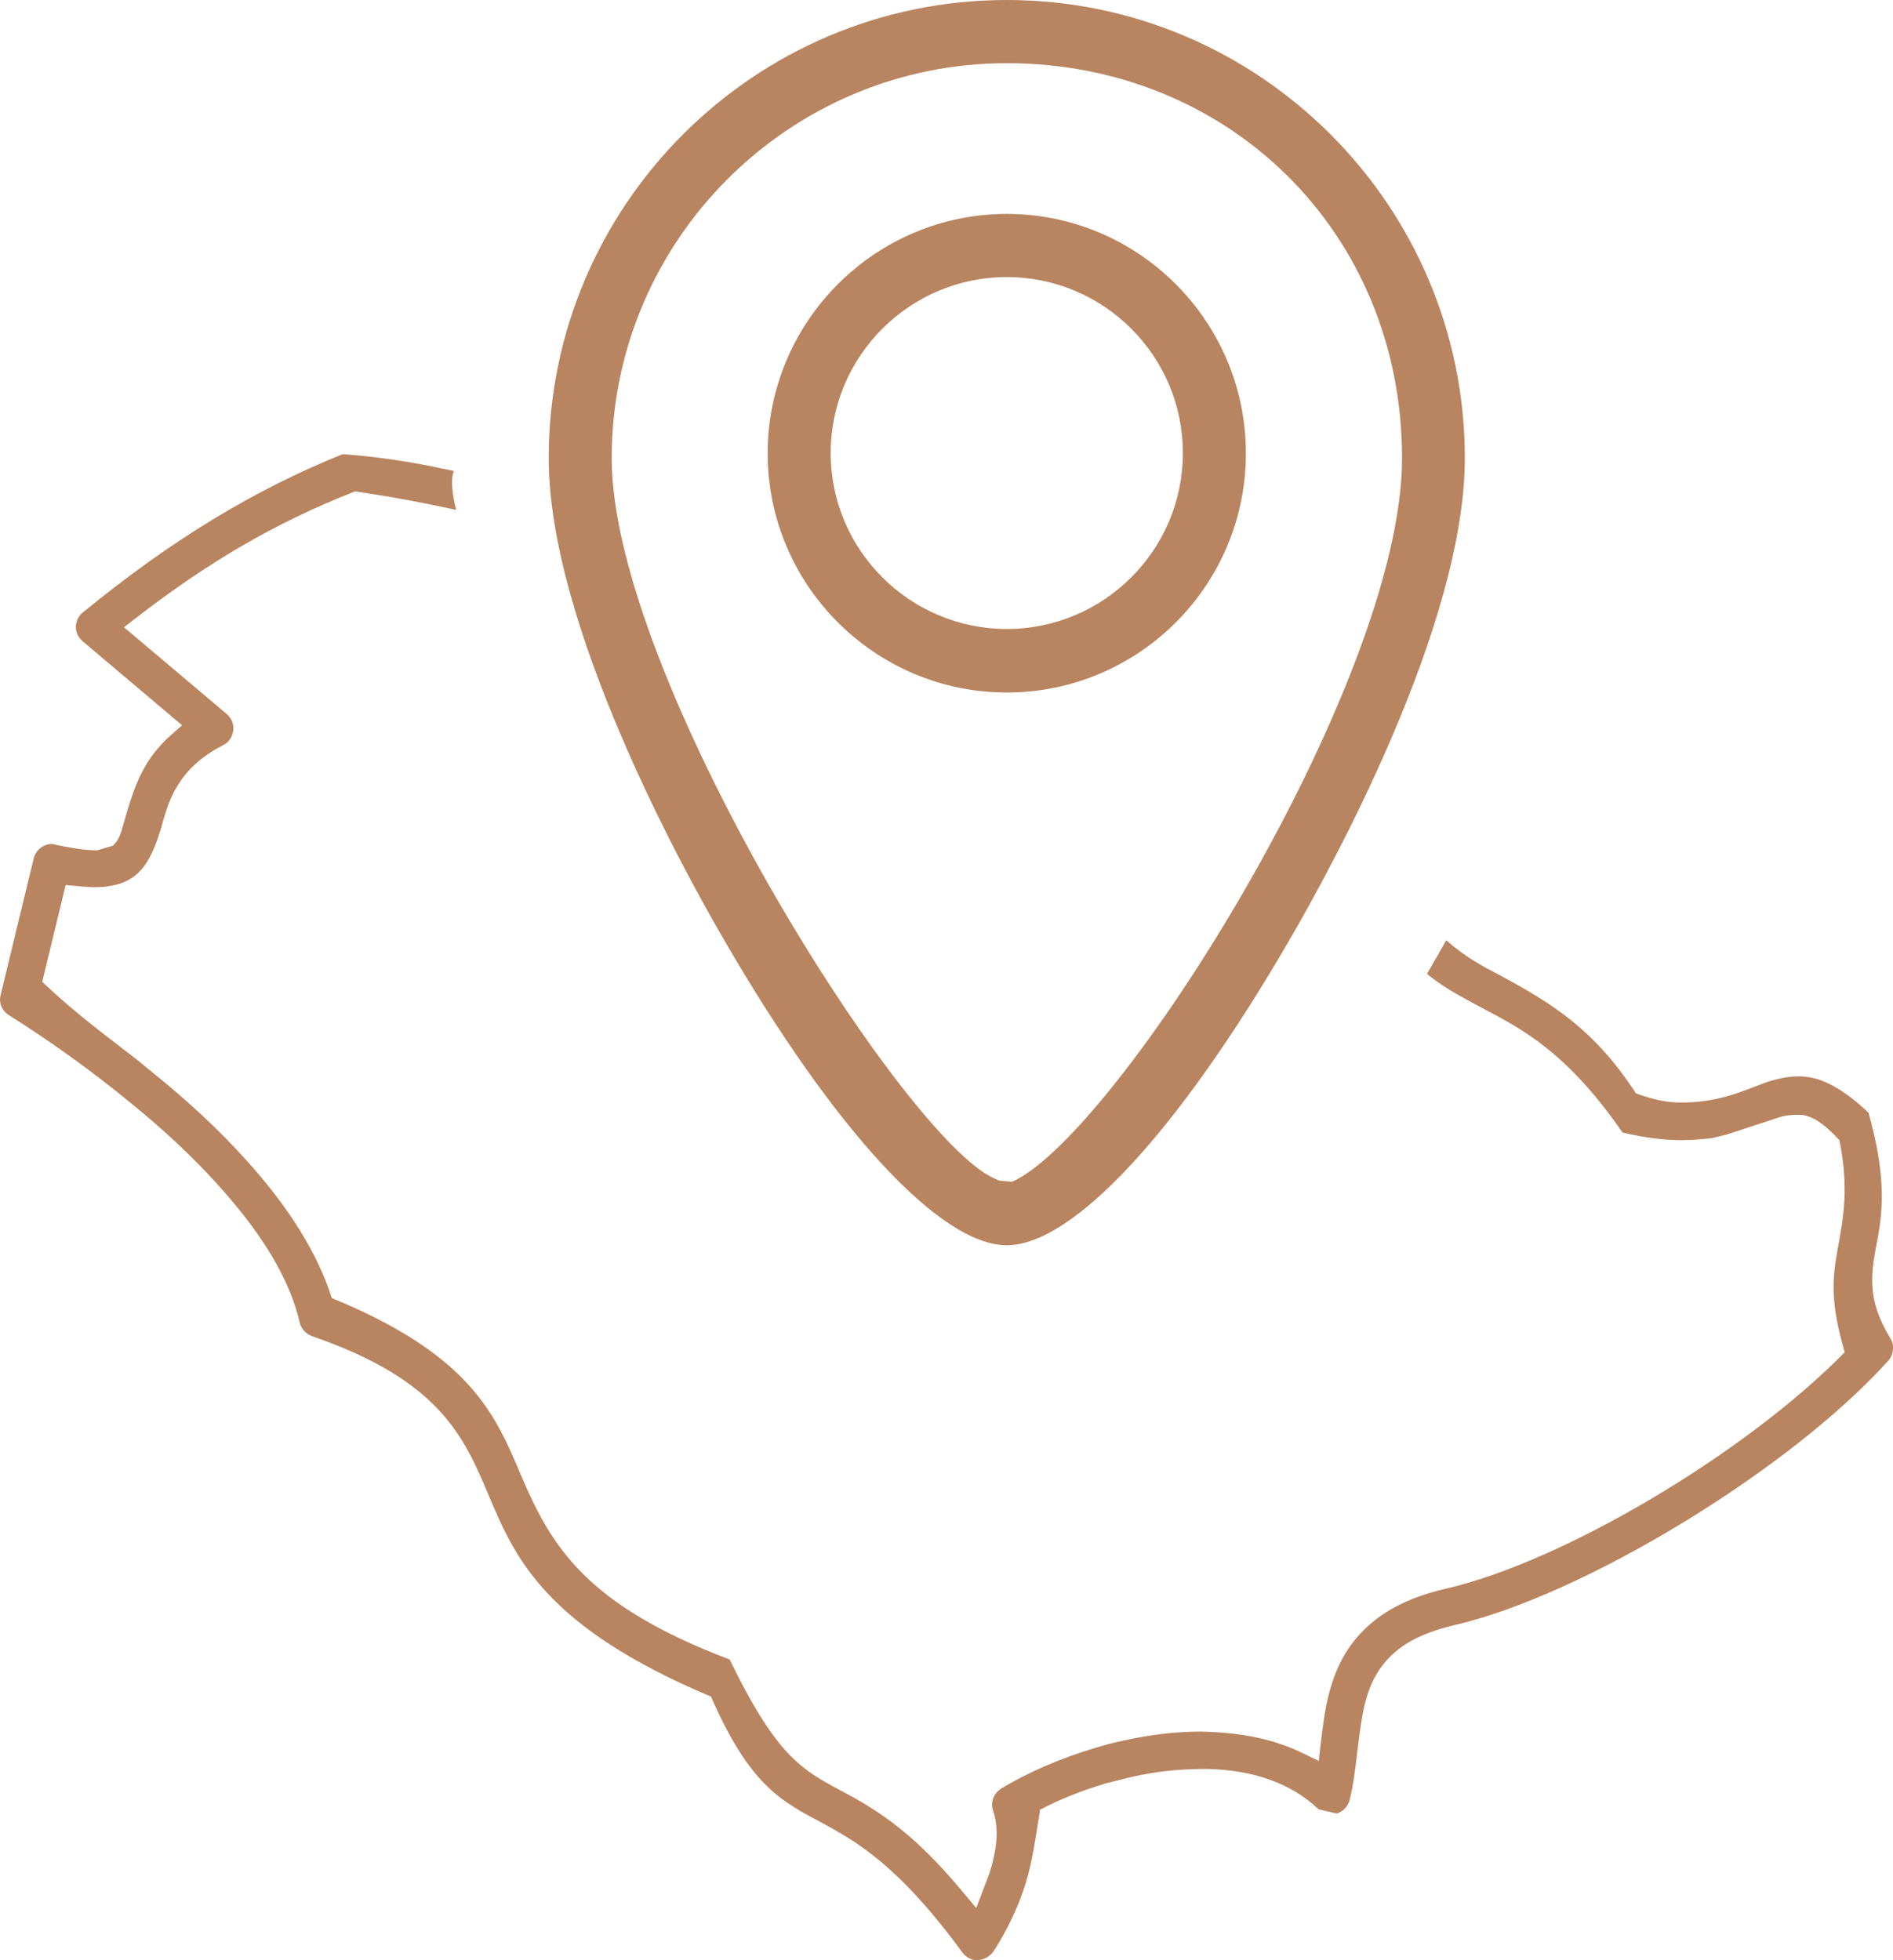 <?xml version="1.0" encoding="UTF-8"?>
<svg id="Layer_1" data-name="Layer 1" xmlns="http://www.w3.org/2000/svg" viewBox="0 0 440.75 456.33">
  <defs>
    <style>
      .cls-1 {
        fill-rule: evenodd;
      }

      .cls-1, .cls-2 {
        fill: #b88560;
      }
    </style>
  </defs>
  <path class="cls-1" d="M227.59,456.33c-1.37,0-2.67-.67-3.49-1.78-15.15-20.72-25.14-26.11-33.16-30.45-9.28-4.94-16.49-8.76-25.4-29.15-38.84-16.34-45.64-32.46-51.69-46.68-5.79-13.74-11.36-26.96-41.26-37.25-1.41-.52-2.49-1.71-2.82-3.19-2.3-9.92-8.47-20.28-18.79-31.75-6.02-6.72-12.92-13.11-20.13-18.98-9.73-8.06-19.83-15.15-28.74-20.76-1.63-1-2.45-2.86-1.97-4.68l7.72-31.86c.48-1.93,2.27-3.34,4.23-3.34,4.42.97,7.13,1.37,9.43,1.45l1.08.04,3.68-1.08c1.3-1.23,1.71-2.53,2.04-3.57l1.37-4.72c1.89-6.24,4.08-12.14,10.1-17.45l2.6-2.3-23.17-19.57c-1-.85-1.56-2.08-1.56-3.38.04-1.26.63-2.53,1.63-3.31,20.46-16.75,39.7-28.45,60.46-36.84,8.1.59,13.7,1.52,19.01,2.49l6.91,1.41c-.82,2.12-.33,5.42.52,9.06l-6.76-1.41c-5.31-1.08-10.81-2.01-16.75-2.9-18.68,7.32-34.35,16.6-50.88,29.37l-2.93,2.27,23.92,20.2c1.11.97,1.71,2.38,1.52,3.79-.19,1.52-1,2.79-2.34,3.45-10.66,5.42-12.77,13.18-14.33,18.86-2.27,7.69-4.49,10.84-8.06,12.7-2.01,1-4.64,1.52-7.72,1.52-1.19,0-6.57-.52-6.57-.52l-5.46,22.54c7.95,7.54,15,12.63,22.06,18.12l3.53,2.9c7.84,6.31,15.49,13.29,22.06,20.65,9.95,11.03,16.56,21.76,19.76,31.94,32.2,13.22,37.99,26.85,44.08,41.29,7.06,16.6,15.15,30.19,48.57,42.85,10.14,20.94,16.04,25.21,24.18,29.6,8.8,4.68,17.45,9.28,30.04,24.44l3.19,3.82,3.12-8.21c1.26-4.12,2.49-9.43.82-14.41-.71-1.93.11-4.08,1.82-5.16,6.13-3.75,13.78-7.06,21.98-9.51,2.19-.67,4.38-1.26,6.61-1.71,6.39-1.41,12.37-2.08,17.97-2.08,9.84.22,17.23,1.89,23.66,5.01l3.79,1.82.45-4.16c.41-3.19.74-6.2,1.34-9.1,1.45-6.83,3.82-11.92,7.61-16.08,4.68-5.2,11.22-8.69,20.09-10.73,27.26-6.24,69.81-31.45,92.95-55.07-3.42-11.7-2.9-17.08-1.6-24.29,1.3-7.02,2.6-13.96.37-25.07-3.83-4.12-6.2-5.42-8.5-5.87-.45-.04-.89-.04-1.23-.04-2.6,0-3.94.45-5.2.89l-11.33,3.71-3.49.85c-1.78.19-4.27.45-7.02.45-4.31,0-8.8-.59-13.74-1.78-12.74-18.42-23.06-23.92-32.23-28.74l-4.01-2.15c-2.86-1.56-6.13-3.45-9.28-6.02l4.49-7.84c4.27,3.82,8.32,5.98,12.59,8.21,12.18,6.57,21.98,12.66,31.57,27.44,5.16,1.86,7.98,2.12,10.58,2.12,1.86,0,3.57-.11,5.2-.33,4.87-.63,8.54-2.08,11.85-3.34,1.63-.63,3.12-1.23,4.61-1.6,2.12-.56,3.86-.82,5.5-.82,3.49,0,8.5.97,16.41,8.47,4.01,14.33,3.38,22.1,2.23,28.71-1.71,8.8-2.82,14.48,2.86,23.8,1,1.63.78,3.75-.48,5.2-22.73,25.29-70.93,54.66-101.16,61.61-6.68,1.56-11.55,3.97-14.89,7.35-4.94,4.98-6.16,11.18-7.02,17.64l-.56,4.38c-.45,3.86-.89,7.69-1.78,11.25-.41,1.56-1.52,2.75-3.01,3.19l-4.23-.97c-6.28-5.98-15.04-9.17-25.99-9.4h-.3c-6.46,0-11.81.63-17.38,1.89l-5.94,1.49c-5.46,1.63-10.69,3.71-15.23,6.09-1.19,7.32-1.82,12.22-3.38,17.19-2.67,8.73-7.46,15.82-7.54,15.89-.82,1.15-2.15,1.89-3.57,1.93h-.07Z"/>
  <path class="cls-2" d="M234.41,289.88c-15.41,0-39.99-26.55-65.8-71.04-9.58-16.45-40.85-73.16-40.85-112.19C127.76,47.87,175.59,0,234.41,0s106.65,47.87,106.65,106.65c0,39.03-31.27,95.74-40.85,112.19-25.81,44.49-50.39,71.04-65.8,71.04M234.41,14.71c-50.69,0-91.99,41.26-91.99,91.95s67.81,158.27,89.09,167.67l1.23.52,2.9.26c24.29-10.81,90.8-115.86,90.8-168.45S286.03,14.71,234.41,14.71M234.41,161.21c-30.67,0-55.67-24.99-55.67-55.67s24.99-55.74,55.67-55.74,55.67,24.99,55.67,55.74-24.99,55.67-55.67,55.67M234.41,64.5c-22.58,0-41,18.38-41,40.96s18.42,40.96,41,40.96,41-18.34,41-40.96-18.42-40.96-41-40.96"/>
</svg>